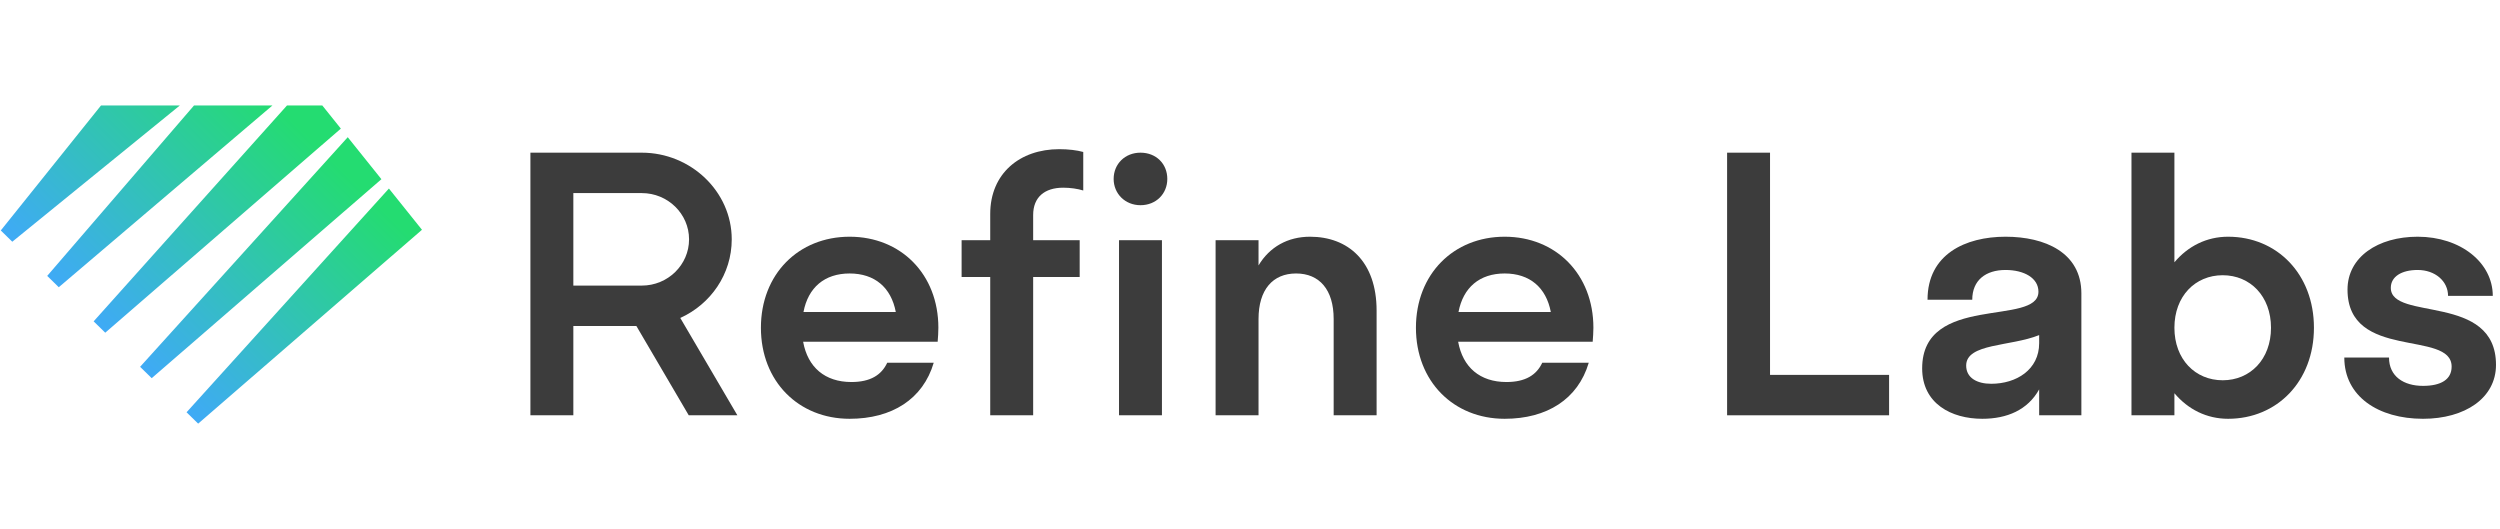 <svg width="378" height="80" viewBox="0 0 378 80" fill="none" xmlns="http://www.w3.org/2000/svg">
<g clip-path="url(#clip0_3045_6324)">
<path d="M51.537 19.445L15.912 50.304L14.158 48.588L43.393 15.946H48.732L51.537 19.445ZM15.274 15.945L0.118 34.847L1.857 36.549L27.191 15.945H15.274ZM29.336 15.945L7.137 41.716L8.886 43.428L41.195 15.945H29.336ZM52.579 20.745L21.182 55.462L22.938 57.18L57.67 27.094L52.579 20.745ZM58.803 28.507L28.207 62.337L29.962 64.054L63.802 34.742L58.803 28.507Z" fill="url(#paint0_linear_3045_6324)"/>
<path d="M141.774 51.673H121.433C122.136 55.538 124.733 57.762 128.736 57.762C131.603 57.762 133.28 56.703 134.146 54.85H141.178C139.556 60.356 134.849 63.321 128.466 63.321C120.73 63.321 115.05 57.656 115.05 49.556C115.05 41.455 120.73 35.791 128.466 35.791C136.202 35.791 141.882 41.455 141.882 49.556C141.882 50.297 141.828 50.985 141.774 51.673ZM121.487 47.173H135.444C134.741 43.467 132.252 41.349 128.466 41.349C124.679 41.349 122.19 43.467 121.487 47.173Z" fill="#3C3C3C"/>
<path d="M156.214 36.32H163.247V41.879H156.214V62.791H149.722V41.879H145.395V36.32H149.722V32.349C149.722 26.208 154.212 22.555 160.163 22.555C161.515 22.555 162.868 22.714 163.788 22.979V28.802C162.922 28.538 161.84 28.379 160.758 28.379C157.945 28.379 156.214 29.808 156.214 32.508V36.32Z" fill="#3C3C3C"/>
<path d="M168.383 27.055C168.383 24.779 170.114 23.084 172.44 23.084C174.82 23.084 176.497 24.779 176.497 27.055C176.497 29.279 174.82 31.026 172.44 31.026C170.114 31.026 168.383 29.279 168.383 27.055ZM169.194 62.792V49.291V36.32H175.686V47.173V62.792H169.194Z" fill="#3C3C3C"/>
<path d="M190.29 62.792H183.798V36.32H190.29V40.132C191.967 37.326 194.726 35.791 198.08 35.791C203.814 35.791 208.142 39.497 208.142 46.962V62.792H201.65V48.232C201.65 43.785 199.486 41.349 195.97 41.349C192.454 41.349 190.29 43.785 190.29 48.232V62.792H190.29Z" fill="#3C3C3C"/>
<path d="M240.814 51.673H220.472C221.176 55.538 223.772 57.762 227.776 57.762C230.643 57.762 232.32 56.703 233.185 54.85H240.217C238.595 60.356 233.888 63.321 227.505 63.321C219.769 63.321 214.089 57.656 214.089 49.556C214.089 41.455 219.769 35.791 227.505 35.791C235.241 35.791 240.922 41.455 240.922 49.556C240.92 50.297 240.865 50.985 240.814 51.673ZM220.526 47.173H234.483C233.78 43.467 231.292 41.349 227.505 41.349C223.718 41.349 221.23 43.467 220.526 47.173Z" fill="#3C3C3C"/>
<path d="M267.629 56.682V23.084H261.138V62.792V62.792H285.63V56.682H267.629Z" fill="#3C3C3C"/>
<path d="M308.321 58.874C306.59 61.997 303.452 63.321 299.719 63.321C295.067 63.321 290.631 61.044 290.631 55.697C290.631 44.314 308.212 49.397 308.212 44.103C308.212 42.038 306.048 40.82 303.235 40.82C300.261 40.82 298.205 42.355 298.205 45.32H291.442C291.442 38.438 297.177 35.791 303.235 35.791C309.186 35.791 314.704 38.173 314.704 44.367V62.791H308.321V58.874ZM301.072 58.027C304.859 58.027 308.321 55.909 308.321 51.885V50.667C303.994 52.415 297.286 51.885 297.286 55.274C297.286 57.127 298.908 58.027 301.072 58.027Z" fill="#3C3C3C"/>
<path d="M336.885 63.321C333.638 63.321 330.825 61.892 328.771 59.456V62.792H322.279V23.084H328.771V39.656C330.825 37.22 333.638 35.791 336.885 35.791C344.296 35.791 349.868 41.456 349.868 49.556C349.868 57.656 344.296 63.321 336.885 63.321ZM328.771 49.556C328.771 54.321 331.907 57.497 336.074 57.497C340.238 57.497 343.376 54.321 343.376 49.556C343.376 44.791 340.238 41.614 336.074 41.614C331.907 41.614 328.771 44.791 328.771 49.556Z" fill="#3C3C3C"/>
<path d="M366.359 63.321C359.597 63.321 354.459 59.932 354.459 54.056H361.219C361.219 56.915 363.438 58.344 366.359 58.344C369.064 58.344 370.686 57.391 370.686 55.432C370.686 49.82 354.944 54.585 354.944 43.785C354.944 38.861 359.543 35.791 365.548 35.791C372.04 35.791 376.909 39.708 376.909 44.738H370.146C370.146 42.514 368.199 40.82 365.548 40.82C363.113 40.82 361.49 41.826 361.49 43.52C361.49 48.603 377.395 44.262 377.395 55.168C377.395 60.197 372.688 63.321 366.359 63.321Z" fill="#3C3C3C"/>
<path d="M104.137 62.792H111.49L102.858 48.074C107.448 45.997 110.639 41.462 110.639 36.188C110.639 28.951 104.434 23.084 97.039 23.084H86.689H80.198V49.291V62.792H86.689V49.291H96.22L104.137 62.792ZM86.689 29.195H97.04C100.98 29.195 104.186 32.332 104.186 36.188C104.186 40.044 100.98 43.181 97.04 43.181H86.689V29.195Z" fill="#3C3C3C"/>
</g>
<defs>
<linearGradient id="paint0_linear_3045_6324" x1="14.973" y1="49.385" x2="48.204" y2="15.429" gradientUnits="userSpaceOnUse">
<stop stop-color="#3FAAF6"/>
<stop offset="0.9" stop-color="#24DC71"/>
</linearGradient>
<clipPath id="clip0_3045_6324">
<rect width="377.513" height="48" fill="white" transform="translate(0 16)"/>
</clipPath>
</defs>
</svg>
